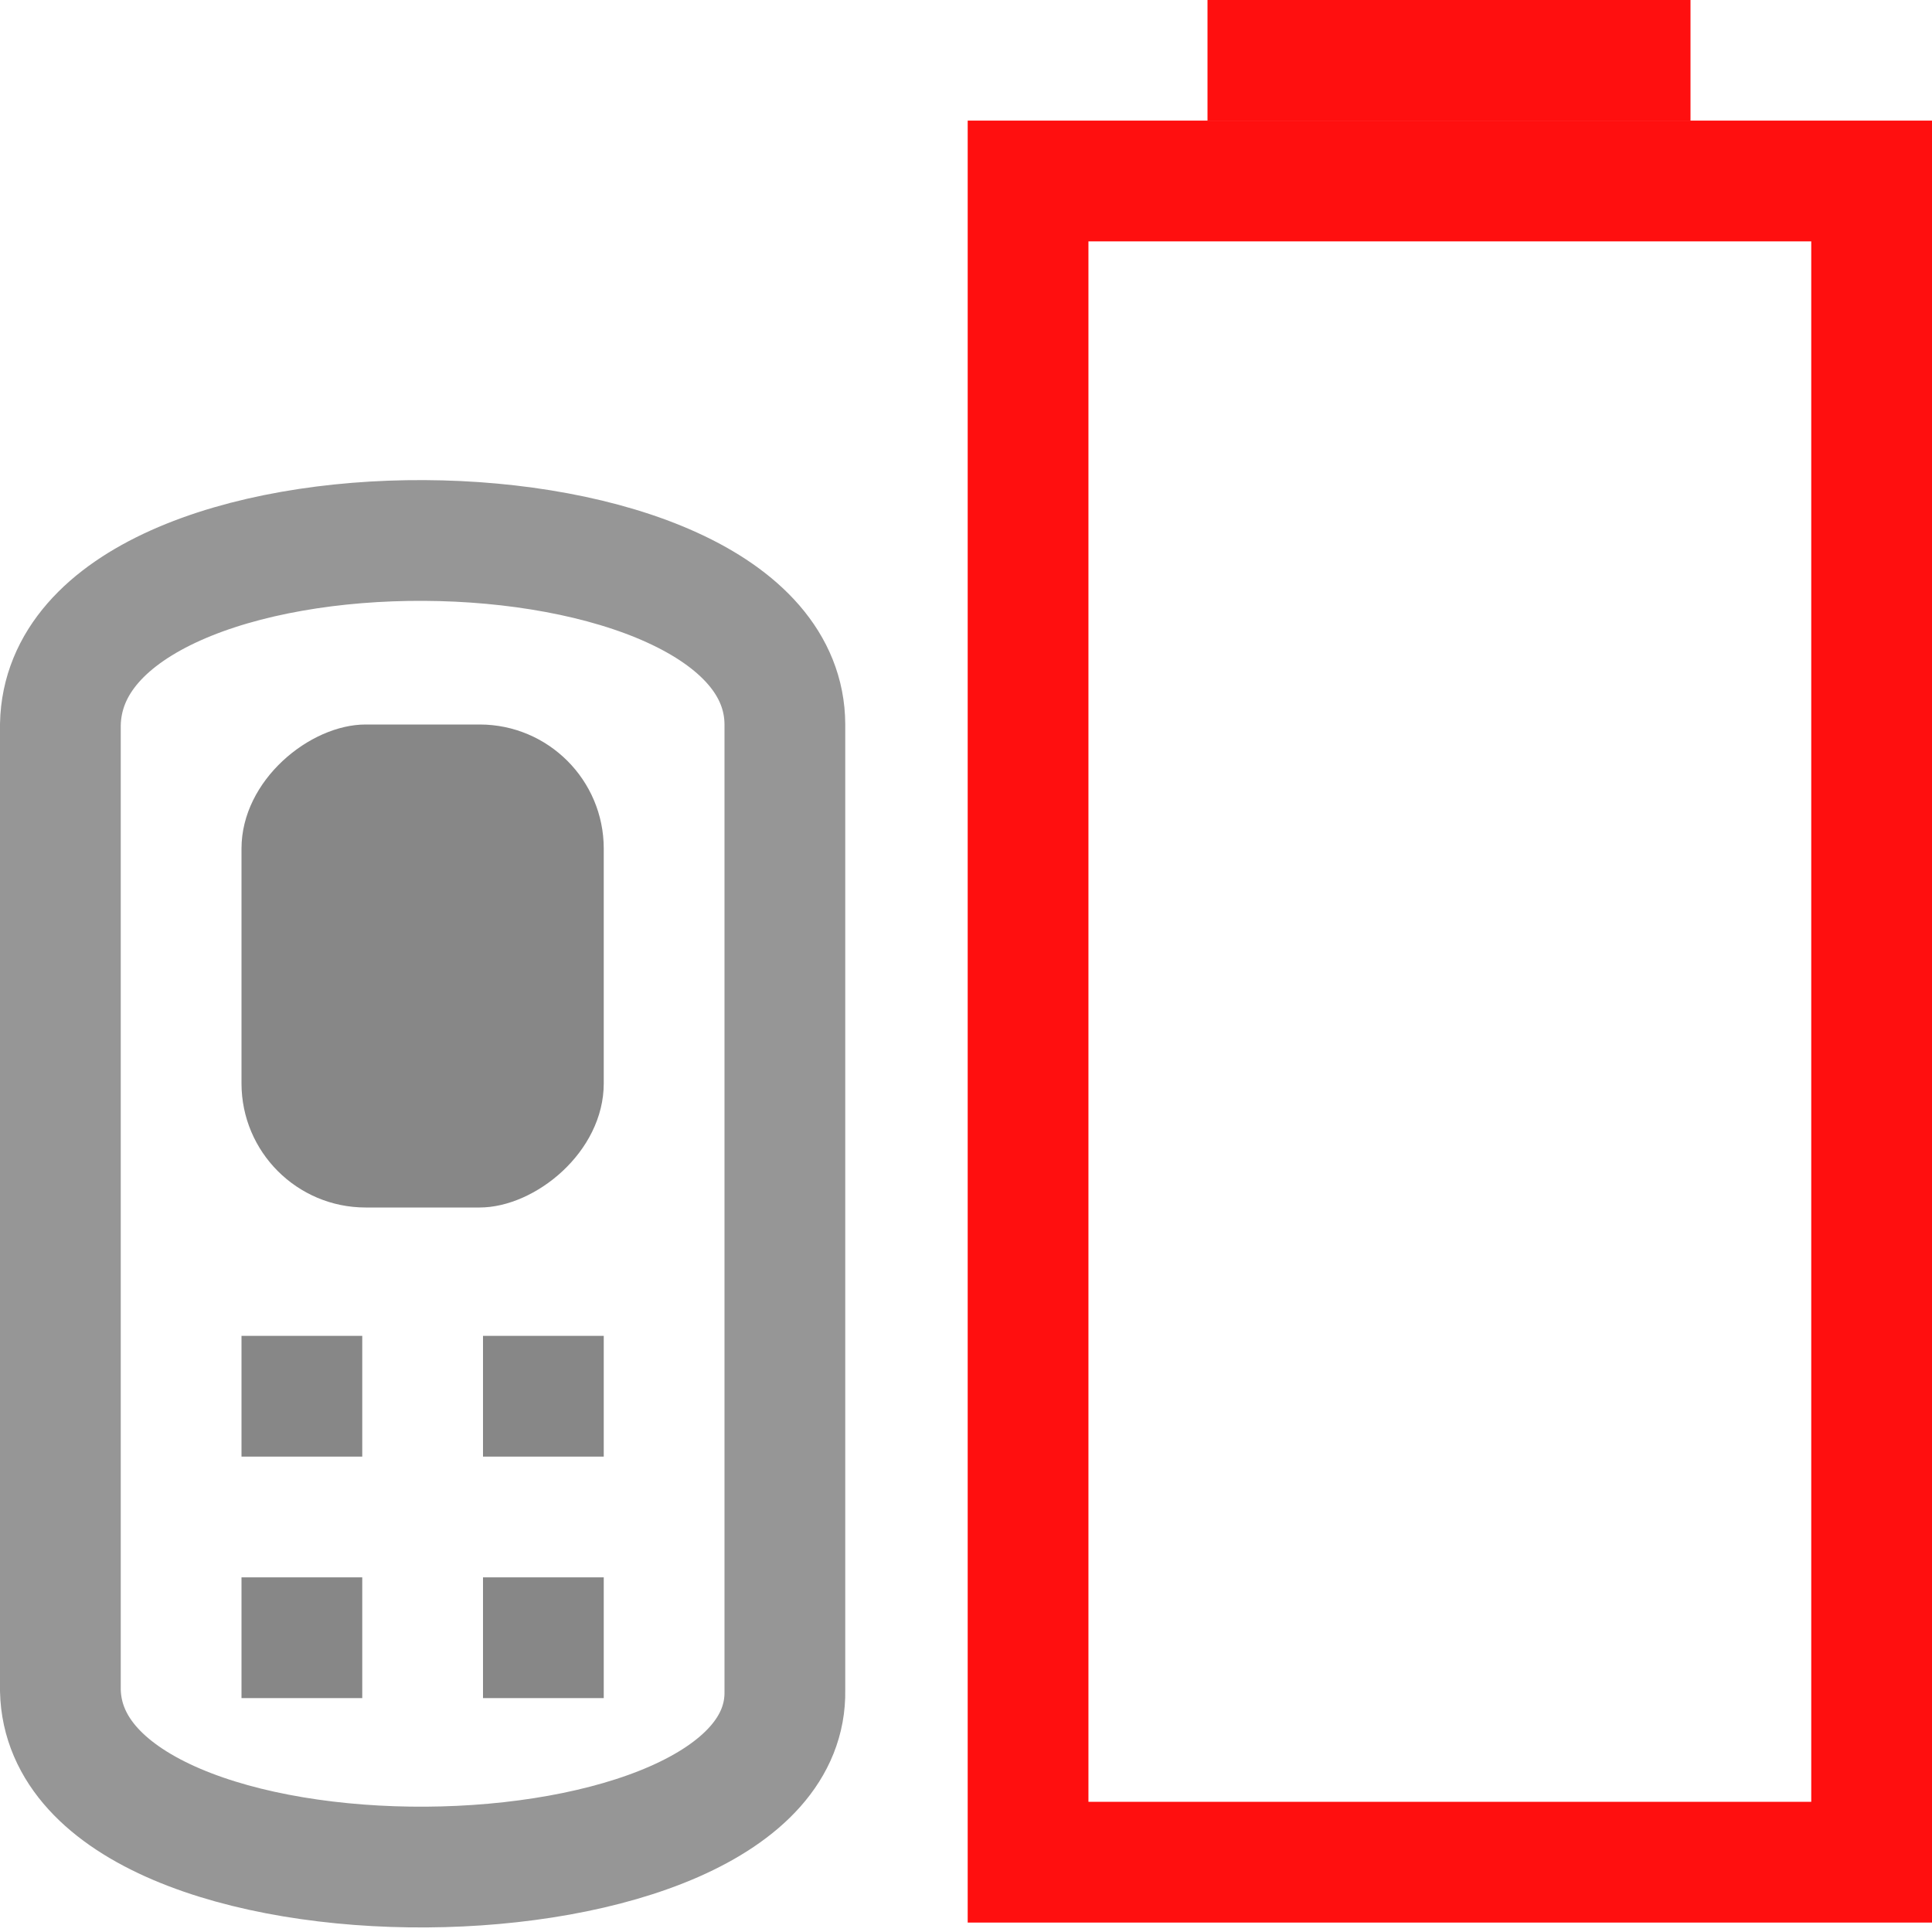 <?xml version="1.0" encoding="UTF-8"?>
<!-- Created with Inkscape (http://www.inkscape.org/) -->
<svg id="svg3196" width="16" height="16" version="1.0" xmlns="http://www.w3.org/2000/svg">
 <rect id="rect2388" transform="rotate(-90)" x="-15.422" y="8.514" width="13.923" height="6.986" rx="0" ry="0" style="fill:none;stroke-linecap:square;stroke:#ff0f0f"/>
 <rect id="rect2819" transform="rotate(-90)" x="-10" y="2" width="4" height="3" ry="1.028" style="fill:#878787"/>
 <path id="rect3160" d="m10.5 0.5h3" style="fill:none;stroke-linecap:square;stroke:#ff0f0f"/>
 <rect id="rect3647" transform="rotate(-90)" x="-12.063" y="2" width="1" height="1" style="fill:#878787"/>
 <rect id="rect3649" transform="rotate(-90)" x="-12.063" y="4" width="1" height="1" style="fill:#878787"/>
 <rect id="rect3653" transform="rotate(-90)" x="-14.063" y="2" width="1" height="1" style="fill:#878787"/>
 <rect id="rect3655" transform="rotate(-90)" x="-14.063" y="4" width="1" height="1" style="fill:#878787"/>
 <path id="path2900" d="m0.5 6v8c0.045 1.988 6.035 1.911 6 0v-8c-0.006-2.001-5.958-2.063-6 0z" style="fill:none;stroke-linecap:square;stroke:#969696"/>
</svg>
